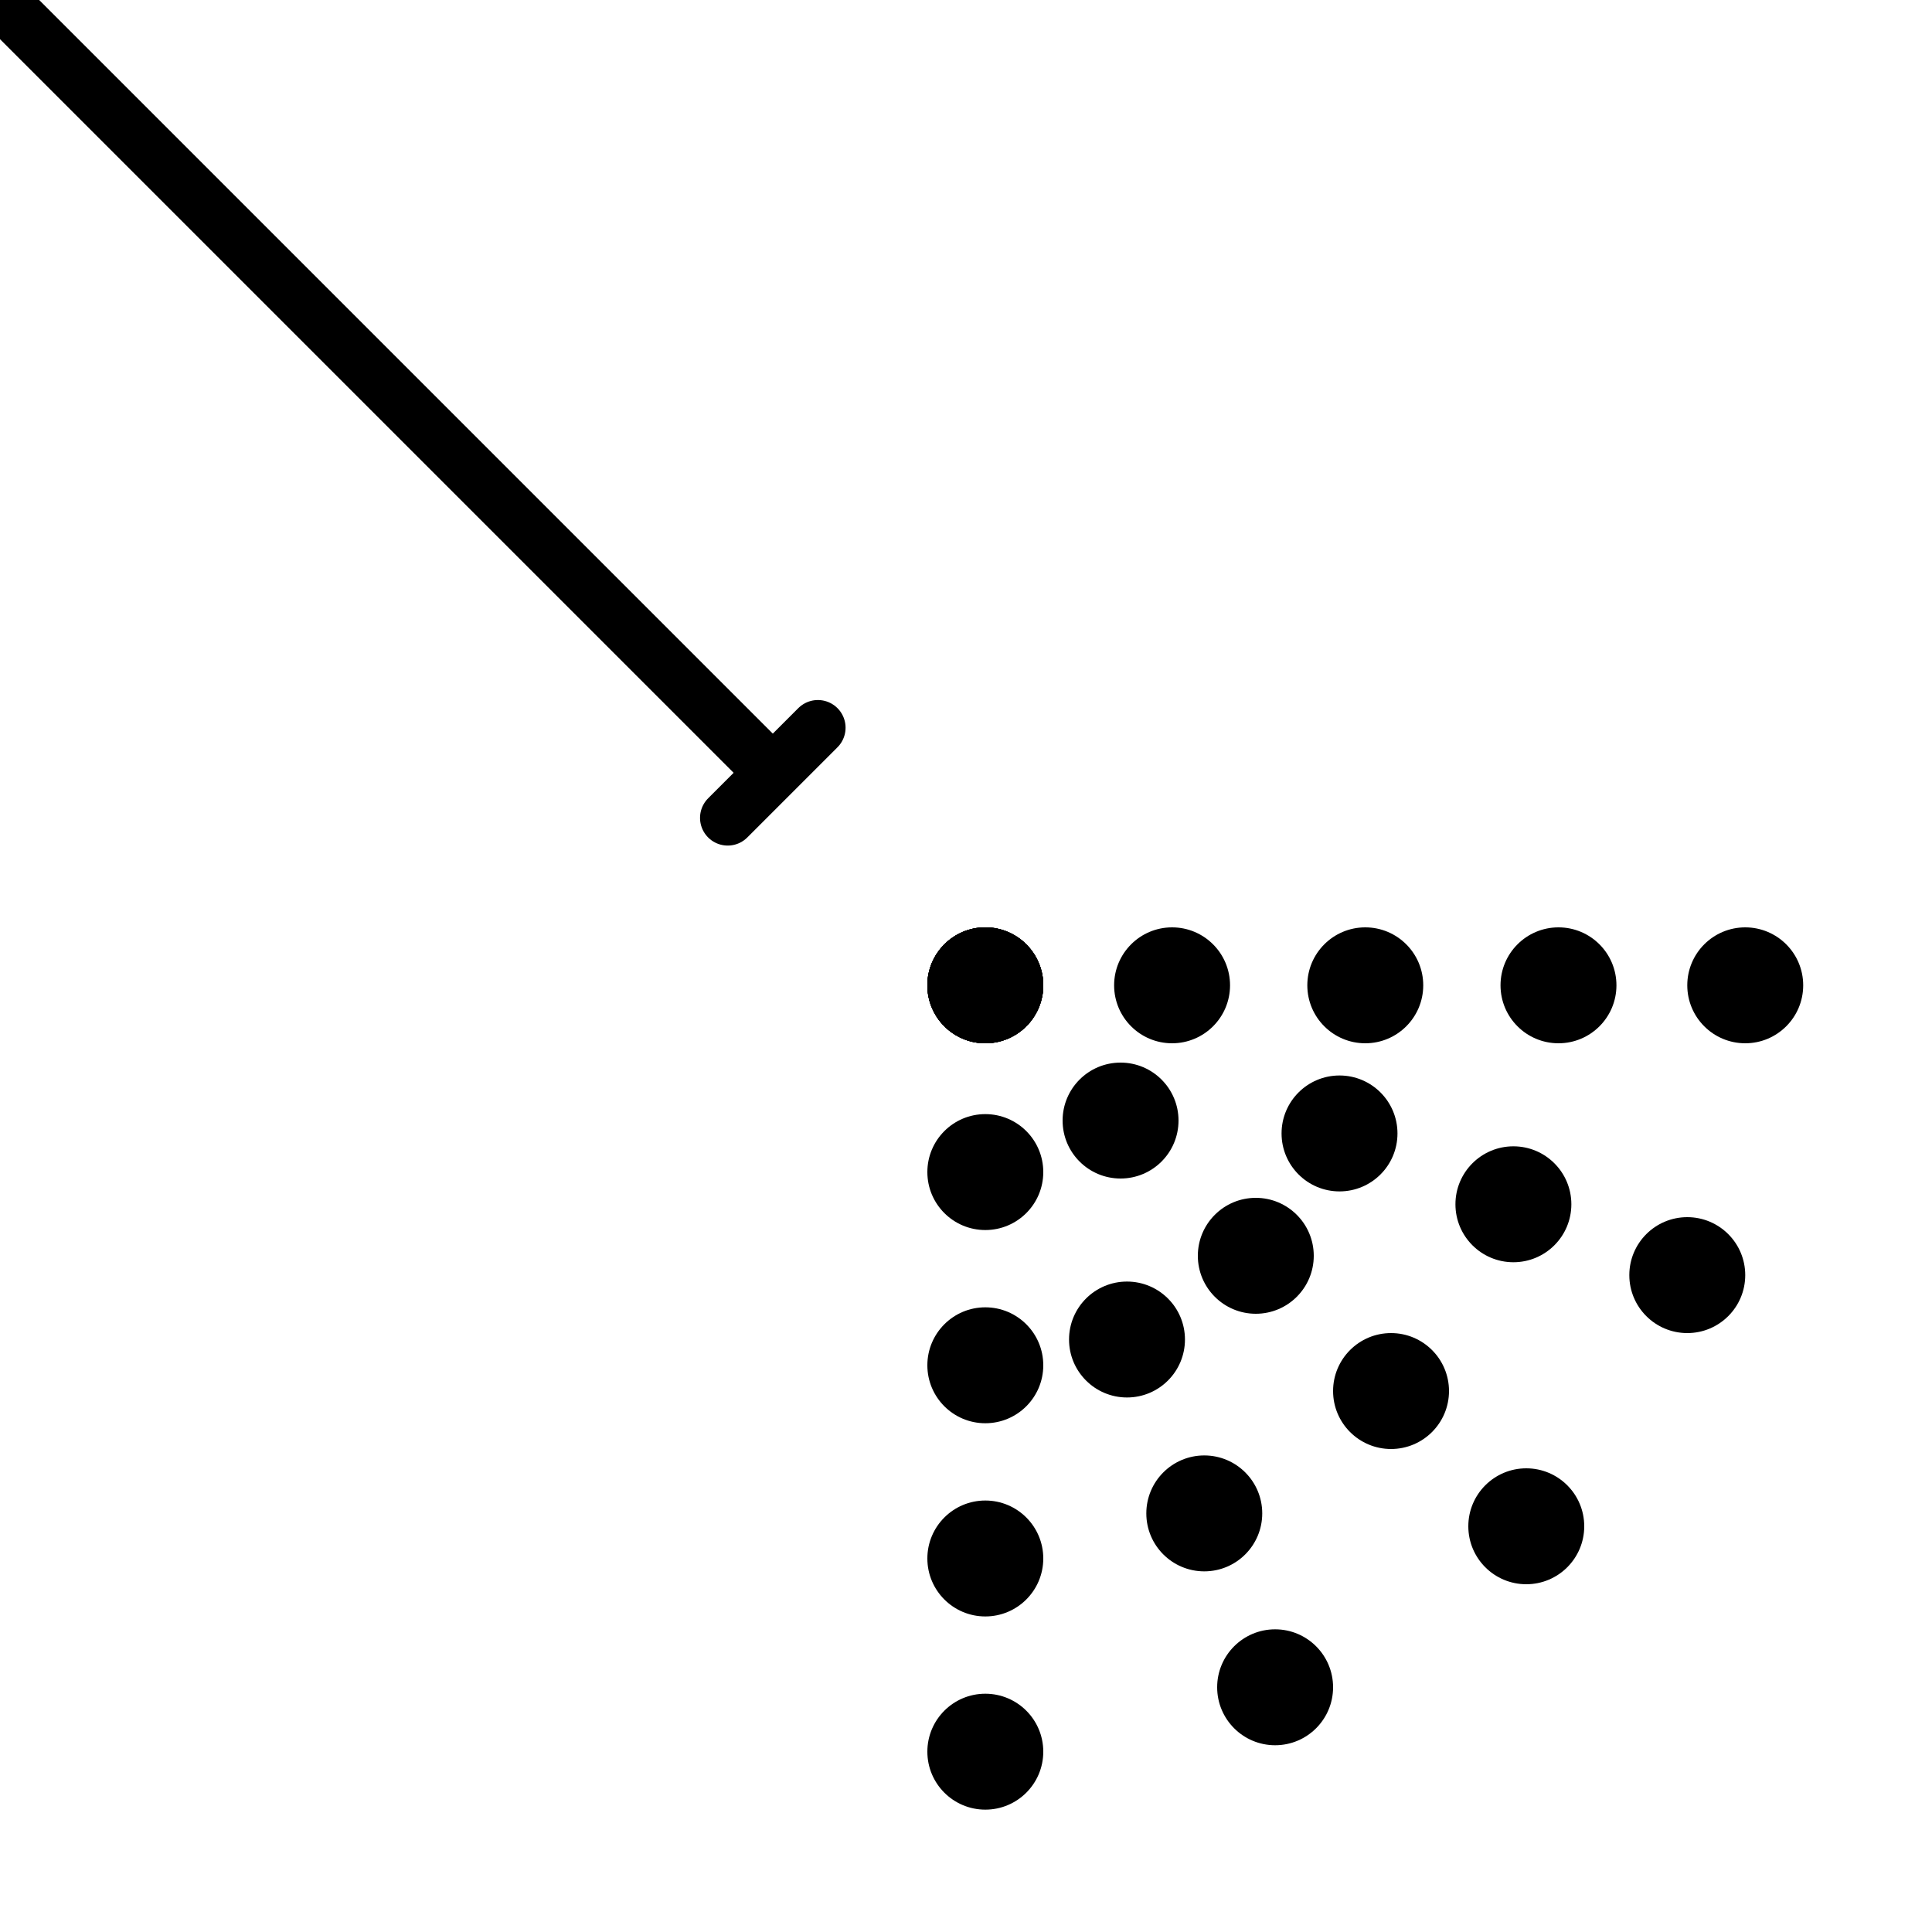<?xml version="1.0" encoding="UTF-8"?>
<!-- Generator: Adobe Illustrator 25.1.0, SVG Export Plug-In . SVG Version: 6.00 Build 0)  -->
<svg xmlns="http://www.w3.org/2000/svg" xmlns:xlink="http://www.w3.org/1999/xlink" version="1.1" x="0px" y="0px" viewBox="0 0 30 30" style="enable-background:new 0 0 30 30;" xml:space="preserve">
<style type="text/css">
	.st0{display:none;}
	.st1{display:inline;}
	.st2{fill:#FFFFFF;}
	
		.st3{display:inline;fill:none;stroke:#FFFFFF;stroke-width:0.86;stroke-linecap:round;stroke-linejoin:round;stroke-miterlimit:10;}
	.st4{fill:none;stroke:#FFFFFF;stroke-width:0.7;stroke-linejoin:round;stroke-miterlimit:10;}
	.st5{display:inline;fill:none;stroke:#FFFFFF;stroke-width:0.86;stroke-linecap:square;stroke-miterlimit:10;}
	.st6{display:inline;fill:none;stroke:#EC008C;stroke-width:0.7;stroke-linecap:round;stroke-linejoin:round;stroke-miterlimit:10;}
	.st7{fill:none;stroke:#000000;stroke-width:0.973;stroke-linecap:round;stroke-miterlimit:10;}
	.st8{fill:none;stroke:#000000;stroke-width:0.973;stroke-linecap:round;stroke-linejoin:round;stroke-miterlimit:10;}
	.st9{fill:none;stroke:#231F20;stroke-width:0.973;stroke-linejoin:round;stroke-miterlimit:10;}
	.st10{fill:none;stroke:#757576;stroke-width:0.86;stroke-linejoin:round;stroke-miterlimit:10;}
	.st11{fill:none;stroke:#FFFFFF;stroke-width:0.86;stroke-linejoin:round;stroke-miterlimit:10;}
	.st12{fill:none;stroke:#000000;stroke-width:0.973;stroke-linejoin:round;stroke-miterlimit:10;}
	.st13{fill:none;stroke:#000000;stroke-width:0.86;stroke-linejoin:round;stroke-miterlimit:10;}
	.st14{fill:none;stroke:#000000;stroke-width:0.86;stroke-linecap:round;stroke-linejoin:round;}
	.st15{fill:none;stroke:#000000;stroke-width:0.86;stroke-linecap:round;stroke-linejoin:round;stroke-dasharray:0.482,1.927;}
	.st16{display:inline;fill:#FFFFFF;}
	.st17{fill:none;stroke:#000000;stroke-width:0.973;stroke-linecap:round;stroke-linejoin:round;}
	.st18{fill:none;stroke:#000000;stroke-width:0.973;stroke-linecap:round;stroke-linejoin:round;stroke-dasharray:0.524,2.622;}
	.st19{fill:none;stroke:#FFFFFF;stroke-width:0.973;stroke-linejoin:round;stroke-miterlimit:10;}
	.st20{fill:none;stroke:#000000;stroke-width:0.973;stroke-linejoin:bevel;stroke-miterlimit:10;}
	.st21{fill:none;stroke:#000000;stroke-width:0.5;stroke-miterlimit:10;}
	.st22{fill:none;stroke:#000000;stroke-width:0.5;stroke-linejoin:bevel;stroke-miterlimit:10;}
	.st23{fill:none;stroke:#000000;stroke-width:0.86;stroke-linecap:square;stroke-linejoin:round;stroke-miterlimit:10;}
	.st24{fill:none;stroke:#000000;stroke-width:0.86;stroke-linecap:round;stroke-linejoin:round;stroke-miterlimit:10;}
</style>
<g id="Labels">
</g>
<g id="Layer_1">
	<g>
		<g>
			<circle cx="15.3" cy="15.3" r="0.9"></circle>
			<circle cx="17.4" cy="17.4" r="0.9"></circle>
			<circle cx="19.5" cy="19.5" r="0.9"></circle>
			<circle cx="21.6" cy="21.6" r="0.9"></circle>
			<circle cx="23.7" cy="23.7" r="0.9"></circle>
		</g>
		<g>
			<circle cx="15.3" cy="15.3" r="0.9"></circle>
			<circle cx="15.3" cy="18.2" r="0.9"></circle>
			<circle cx="15.3" cy="21.2" r="0.9"></circle>
			<circle cx="15.3" cy="24.2" r="0.9"></circle>
			<circle cx="15.3" cy="27.2" r="0.9"></circle>
		</g>
		<g>
			<circle cx="27.1" cy="15.3" r="0.9"></circle>
			<circle cx="24.2" cy="15.3" r="0.9"></circle>
			<circle cx="21.2" cy="15.3" r="0.9"></circle>
			<circle cx="18.2" cy="15.3" r="0.9"></circle>
			<circle cx="15.3" cy="15.3" r="0.9"></circle>
		</g>
		<circle cx="15.3" cy="15.3" r="0.9"></circle>
		<circle cx="20.8" cy="17.6" r="0.9"></circle>
		<circle cx="23.5" cy="18.7" r="0.9"></circle>
		<circle cx="26.2" cy="19.8" r="0.9"></circle>
		<circle cx="19.8" cy="26.2" r="0.9"></circle>
		<circle cx="18.7" cy="23.5" r="0.9"></circle>
		<circle cx="17.5" cy="20.8" r="0.9"></circle>
		<circle cx="15.3" cy="15.3" r="0.9"></circle>
	</g>
	<line class="st23" x1="11.9" y1="11.9" x2="0" y2="0"></line>
	<line class="st24" x1="12.7" y1="11.3" x2="11.3" y2="12.7"></line>
</g>
</svg>
